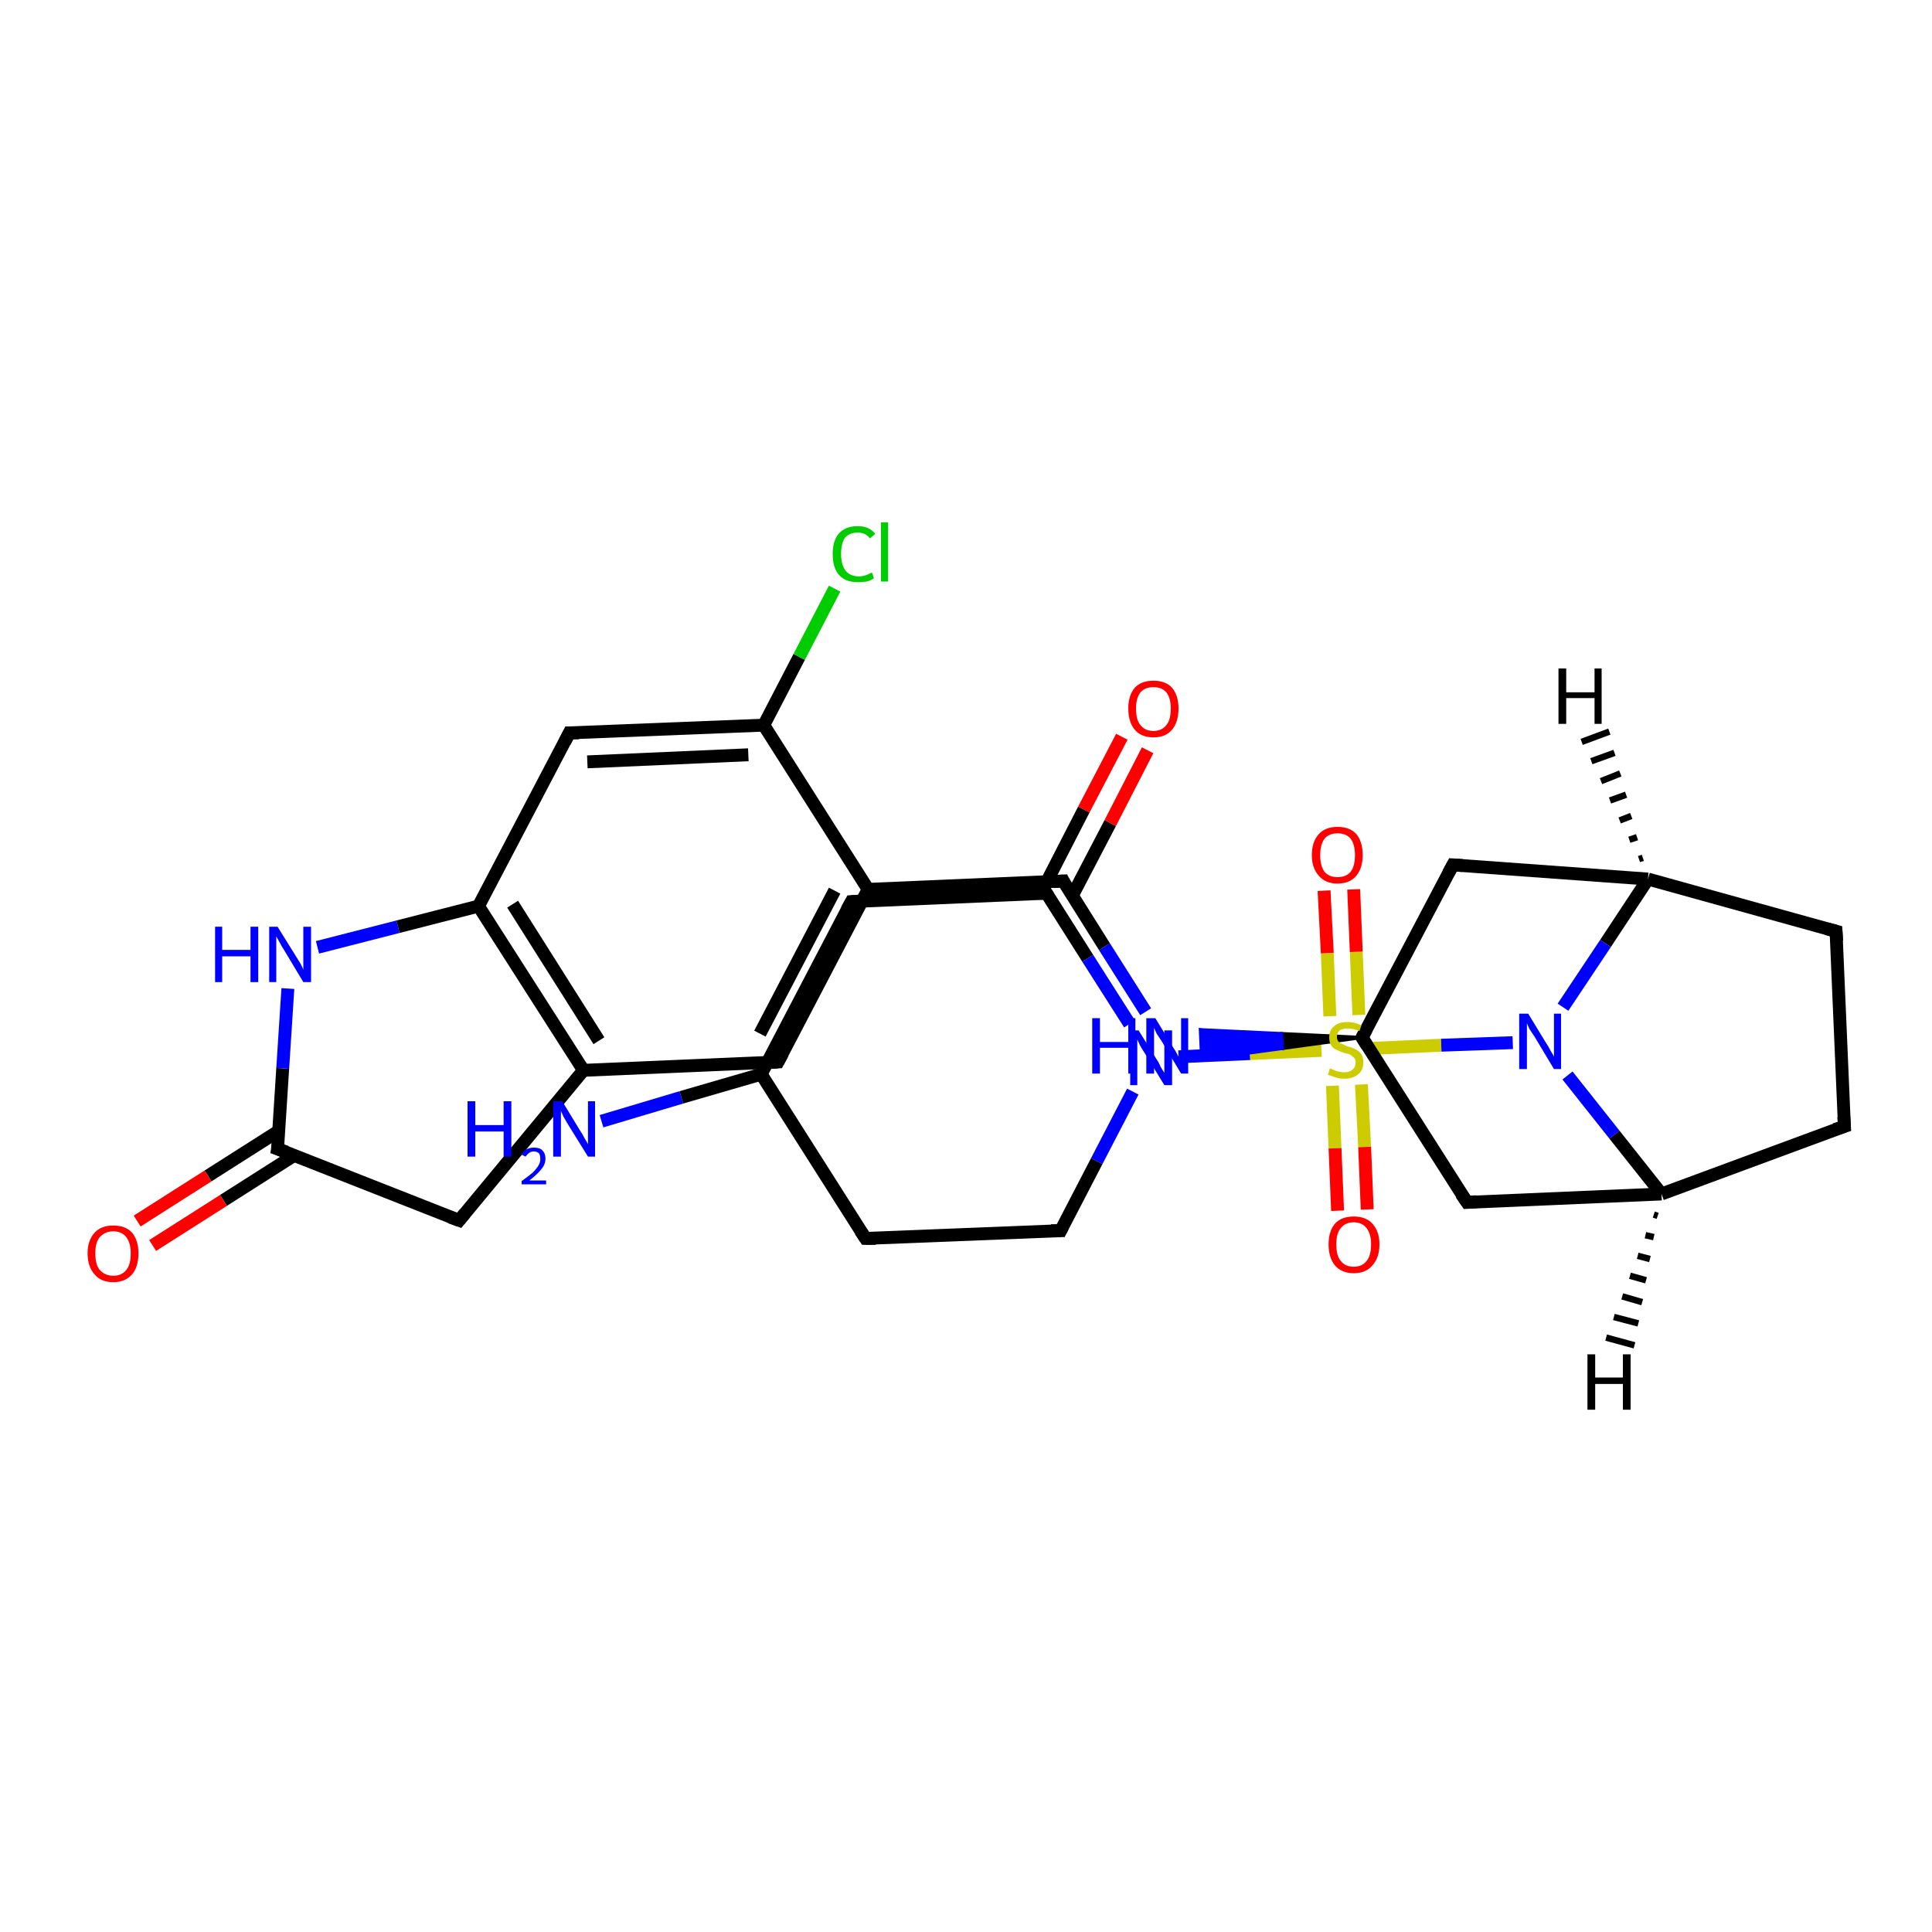 <?xml version='1.0' encoding='iso-8859-1'?>
<svg version='1.1' baseProfile='full'
              xmlns='http://www.w3.org/2000/svg'
                      xmlns:rdkit='http://www.rdkit.org/xml'
                      xmlns:xlink='http://www.w3.org/1999/xlink'
                  xml:space='preserve'
width='300px' height='300px' viewBox='0 0 300 300'>
<!-- END OF HEADER -->
<rect style='opacity:1.0;fill:#FFFFFF;stroke:none' width='300.0' height='300.0' x='0.0' y='0.0'> </rect>
<path class='bond-0 atom-0 atom-1' d='M 93.4,174.1 L 105.8,170.4' style='fill:none;fill-rule:evenodd;stroke:#0000FF;stroke-width:2.0px;stroke-linecap:butt;stroke-linejoin:miter;stroke-opacity:1' />
<path class='bond-0 atom-0 atom-1' d='M 105.8,170.4 L 118.2,166.8' style='fill:none;fill-rule:evenodd;stroke:#000000;stroke-width:2.0px;stroke-linecap:butt;stroke-linejoin:miter;stroke-opacity:1' />
<path class='bond-1 atom-1 atom-2' d='M 118.2,166.8 L 132.2,140.0' style='fill:none;fill-rule:evenodd;stroke:#000000;stroke-width:2.0px;stroke-linecap:butt;stroke-linejoin:miter;stroke-opacity:1' />
<path class='bond-2 atom-2 atom-3' d='M 132.2,140.0 L 162.5,138.7' style='fill:none;fill-rule:evenodd;stroke:#000000;stroke-width:2.0px;stroke-linecap:butt;stroke-linejoin:miter;stroke-opacity:1' />
<path class='bond-3 atom-3 atom-4' d='M 162.5,138.7 L 168.9,148.8' style='fill:none;fill-rule:evenodd;stroke:#000000;stroke-width:2.0px;stroke-linecap:butt;stroke-linejoin:miter;stroke-opacity:1' />
<path class='bond-3 atom-3 atom-4' d='M 168.9,148.8 L 175.4,159.0' style='fill:none;fill-rule:evenodd;stroke:#0000FF;stroke-width:2.0px;stroke-linecap:butt;stroke-linejoin:miter;stroke-opacity:1' />
<path class='bond-4 atom-4 atom-5' d='M 175.9,169.5 L 170.3,180.3' style='fill:none;fill-rule:evenodd;stroke:#0000FF;stroke-width:2.0px;stroke-linecap:butt;stroke-linejoin:miter;stroke-opacity:1' />
<path class='bond-4 atom-4 atom-5' d='M 170.3,180.3 L 164.7,191.1' style='fill:none;fill-rule:evenodd;stroke:#000000;stroke-width:2.0px;stroke-linecap:butt;stroke-linejoin:miter;stroke-opacity:1' />
<path class='bond-5 atom-5 atom-6' d='M 164.7,191.1 L 134.4,192.3' style='fill:none;fill-rule:evenodd;stroke:#000000;stroke-width:2.0px;stroke-linecap:butt;stroke-linejoin:miter;stroke-opacity:1' />
<path class='bond-6 atom-4 atom-7' d='M 183.0,164.1 L 194.1,163.6' style='fill:none;fill-rule:evenodd;stroke:#0000FF;stroke-width:2.0px;stroke-linecap:butt;stroke-linejoin:miter;stroke-opacity:1' />
<path class='bond-6 atom-4 atom-7' d='M 194.1,163.6 L 205.2,163.1' style='fill:none;fill-rule:evenodd;stroke:#CCCC00;stroke-width:2.0px;stroke-linecap:butt;stroke-linejoin:miter;stroke-opacity:1' />
<path class='bond-7 atom-7 atom-8' d='M 211.0,157.6 L 210.6,147.8' style='fill:none;fill-rule:evenodd;stroke:#CCCC00;stroke-width:2.0px;stroke-linecap:butt;stroke-linejoin:miter;stroke-opacity:1' />
<path class='bond-7 atom-7 atom-8' d='M 210.6,147.8 L 210.2,138.1' style='fill:none;fill-rule:evenodd;stroke:#FF0000;stroke-width:2.0px;stroke-linecap:butt;stroke-linejoin:miter;stroke-opacity:1' />
<path class='bond-7 atom-7 atom-8' d='M 206.5,157.8 L 206.1,148.0' style='fill:none;fill-rule:evenodd;stroke:#CCCC00;stroke-width:2.0px;stroke-linecap:butt;stroke-linejoin:miter;stroke-opacity:1' />
<path class='bond-7 atom-7 atom-8' d='M 206.1,148.0 L 205.6,138.3' style='fill:none;fill-rule:evenodd;stroke:#FF0000;stroke-width:2.0px;stroke-linecap:butt;stroke-linejoin:miter;stroke-opacity:1' />
<path class='bond-8 atom-7 atom-9' d='M 206.9,168.6 L 207.3,178.3' style='fill:none;fill-rule:evenodd;stroke:#CCCC00;stroke-width:2.0px;stroke-linecap:butt;stroke-linejoin:miter;stroke-opacity:1' />
<path class='bond-8 atom-7 atom-9' d='M 207.3,178.3 L 207.7,188.0' style='fill:none;fill-rule:evenodd;stroke:#FF0000;stroke-width:2.0px;stroke-linecap:butt;stroke-linejoin:miter;stroke-opacity:1' />
<path class='bond-8 atom-7 atom-9' d='M 211.4,168.4 L 211.9,178.1' style='fill:none;fill-rule:evenodd;stroke:#CCCC00;stroke-width:2.0px;stroke-linecap:butt;stroke-linejoin:miter;stroke-opacity:1' />
<path class='bond-8 atom-7 atom-9' d='M 211.9,178.1 L 212.3,187.8' style='fill:none;fill-rule:evenodd;stroke:#FF0000;stroke-width:2.0px;stroke-linecap:butt;stroke-linejoin:miter;stroke-opacity:1' />
<path class='bond-9 atom-7 atom-10' d='M 212.7,162.8 L 223.8,162.3' style='fill:none;fill-rule:evenodd;stroke:#CCCC00;stroke-width:2.0px;stroke-linecap:butt;stroke-linejoin:miter;stroke-opacity:1' />
<path class='bond-9 atom-7 atom-10' d='M 223.8,162.3 L 234.9,161.9' style='fill:none;fill-rule:evenodd;stroke:#0000FF;stroke-width:2.0px;stroke-linecap:butt;stroke-linejoin:miter;stroke-opacity:1' />
<path class='bond-10 atom-10 atom-11' d='M 243.4,167.0 L 250.7,176.2' style='fill:none;fill-rule:evenodd;stroke:#0000FF;stroke-width:2.0px;stroke-linecap:butt;stroke-linejoin:miter;stroke-opacity:1' />
<path class='bond-10 atom-10 atom-11' d='M 250.7,176.2 L 258.0,185.4' style='fill:none;fill-rule:evenodd;stroke:#000000;stroke-width:2.0px;stroke-linecap:butt;stroke-linejoin:miter;stroke-opacity:1' />
<path class='bond-11 atom-11 atom-12' d='M 258.0,185.4 L 286.4,174.9' style='fill:none;fill-rule:evenodd;stroke:#000000;stroke-width:2.0px;stroke-linecap:butt;stroke-linejoin:miter;stroke-opacity:1' />
<path class='bond-12 atom-12 atom-13' d='M 286.4,174.9 L 285.1,144.6' style='fill:none;fill-rule:evenodd;stroke:#000000;stroke-width:2.0px;stroke-linecap:butt;stroke-linejoin:miter;stroke-opacity:1' />
<path class='bond-13 atom-13 atom-14' d='M 285.1,144.6 L 255.9,136.5' style='fill:none;fill-rule:evenodd;stroke:#000000;stroke-width:2.0px;stroke-linecap:butt;stroke-linejoin:miter;stroke-opacity:1' />
<path class='bond-14 atom-14 atom-15' d='M 255.9,136.5 L 225.6,134.3' style='fill:none;fill-rule:evenodd;stroke:#000000;stroke-width:2.0px;stroke-linecap:butt;stroke-linejoin:miter;stroke-opacity:1' />
<path class='bond-15 atom-15 atom-16' d='M 225.6,134.3 L 211.5,161.1' style='fill:none;fill-rule:evenodd;stroke:#000000;stroke-width:2.0px;stroke-linecap:butt;stroke-linejoin:miter;stroke-opacity:1' />
<path class='bond-16 atom-16 atom-17' d='M 211.5,161.1 L 227.8,186.7' style='fill:none;fill-rule:evenodd;stroke:#000000;stroke-width:2.0px;stroke-linecap:butt;stroke-linejoin:miter;stroke-opacity:1' />
<path class='bond-17 atom-16 atom-18' d='M 211.5,161.1 L 199.1,162.8 L 199.0,160.5 Z' style='fill:#000000;fill-rule:evenodd;fill-opacity:1;stroke:#000000;stroke-width:0.5px;stroke-linecap:butt;stroke-linejoin:miter;stroke-opacity:1;' />
<path class='bond-17 atom-16 atom-18' d='M 199.1,162.8 L 186.4,159.9 L 186.6,164.5 Z' style='fill:#0000FF;fill-rule:evenodd;fill-opacity:1;stroke:#0000FF;stroke-width:0.5px;stroke-linecap:butt;stroke-linejoin:miter;stroke-opacity:1;' />
<path class='bond-17 atom-16 atom-18' d='M 199.1,162.8 L 199.0,160.5 L 186.4,159.9 Z' style='fill:#0000FF;fill-rule:evenodd;fill-opacity:1;stroke:#0000FF;stroke-width:0.5px;stroke-linecap:butt;stroke-linejoin:miter;stroke-opacity:1;' />
<path class='bond-18 atom-18 atom-19' d='M 177.9,157.1 L 171.5,147.0' style='fill:none;fill-rule:evenodd;stroke:#0000FF;stroke-width:2.0px;stroke-linecap:butt;stroke-linejoin:miter;stroke-opacity:1' />
<path class='bond-18 atom-18 atom-19' d='M 171.5,147.0 L 165.1,136.8' style='fill:none;fill-rule:evenodd;stroke:#000000;stroke-width:2.0px;stroke-linecap:butt;stroke-linejoin:miter;stroke-opacity:1' />
<path class='bond-19 atom-19 atom-20' d='M 166.5,139.1 L 172.4,127.8' style='fill:none;fill-rule:evenodd;stroke:#000000;stroke-width:2.0px;stroke-linecap:butt;stroke-linejoin:miter;stroke-opacity:1' />
<path class='bond-19 atom-19 atom-20' d='M 172.4,127.8 L 178.2,116.5' style='fill:none;fill-rule:evenodd;stroke:#FF0000;stroke-width:2.0px;stroke-linecap:butt;stroke-linejoin:miter;stroke-opacity:1' />
<path class='bond-19 atom-19 atom-20' d='M 162.5,137.0 L 168.3,125.7' style='fill:none;fill-rule:evenodd;stroke:#000000;stroke-width:2.0px;stroke-linecap:butt;stroke-linejoin:miter;stroke-opacity:1' />
<path class='bond-19 atom-19 atom-20' d='M 168.3,125.7 L 174.2,114.4' style='fill:none;fill-rule:evenodd;stroke:#FF0000;stroke-width:2.0px;stroke-linecap:butt;stroke-linejoin:miter;stroke-opacity:1' />
<path class='bond-20 atom-19 atom-21' d='M 165.1,136.8 L 134.8,138.1' style='fill:none;fill-rule:evenodd;stroke:#000000;stroke-width:2.0px;stroke-linecap:butt;stroke-linejoin:miter;stroke-opacity:1' />
<path class='bond-21 atom-21 atom-22' d='M 134.8,138.1 L 120.8,164.9' style='fill:none;fill-rule:evenodd;stroke:#000000;stroke-width:2.0px;stroke-linecap:butt;stroke-linejoin:miter;stroke-opacity:1' />
<path class='bond-21 atom-21 atom-22' d='M 129.6,138.3 L 118.0,160.5' style='fill:none;fill-rule:evenodd;stroke:#000000;stroke-width:2.0px;stroke-linecap:butt;stroke-linejoin:miter;stroke-opacity:1' />
<path class='bond-22 atom-22 atom-23' d='M 120.8,164.9 L 90.6,166.2' style='fill:none;fill-rule:evenodd;stroke:#000000;stroke-width:2.0px;stroke-linecap:butt;stroke-linejoin:miter;stroke-opacity:1' />
<path class='bond-23 atom-23 atom-24' d='M 90.6,166.2 L 71.3,189.5' style='fill:none;fill-rule:evenodd;stroke:#000000;stroke-width:2.0px;stroke-linecap:butt;stroke-linejoin:miter;stroke-opacity:1' />
<path class='bond-24 atom-24 atom-25' d='M 71.3,189.5 L 43.1,178.4' style='fill:none;fill-rule:evenodd;stroke:#000000;stroke-width:2.0px;stroke-linecap:butt;stroke-linejoin:miter;stroke-opacity:1' />
<path class='bond-25 atom-25 atom-26' d='M 43.3,175.6 L 32.3,182.6' style='fill:none;fill-rule:evenodd;stroke:#000000;stroke-width:2.0px;stroke-linecap:butt;stroke-linejoin:miter;stroke-opacity:1' />
<path class='bond-25 atom-25 atom-26' d='M 32.3,182.6 L 21.3,189.6' style='fill:none;fill-rule:evenodd;stroke:#FF0000;stroke-width:2.0px;stroke-linecap:butt;stroke-linejoin:miter;stroke-opacity:1' />
<path class='bond-25 atom-25 atom-26' d='M 45.7,179.4 L 34.7,186.4' style='fill:none;fill-rule:evenodd;stroke:#000000;stroke-width:2.0px;stroke-linecap:butt;stroke-linejoin:miter;stroke-opacity:1' />
<path class='bond-25 atom-25 atom-26' d='M 34.7,186.4 L 23.7,193.4' style='fill:none;fill-rule:evenodd;stroke:#FF0000;stroke-width:2.0px;stroke-linecap:butt;stroke-linejoin:miter;stroke-opacity:1' />
<path class='bond-26 atom-25 atom-27' d='M 43.1,178.4 L 43.9,165.9' style='fill:none;fill-rule:evenodd;stroke:#000000;stroke-width:2.0px;stroke-linecap:butt;stroke-linejoin:miter;stroke-opacity:1' />
<path class='bond-26 atom-25 atom-27' d='M 43.9,165.9 L 44.7,153.5' style='fill:none;fill-rule:evenodd;stroke:#0000FF;stroke-width:2.0px;stroke-linecap:butt;stroke-linejoin:miter;stroke-opacity:1' />
<path class='bond-27 atom-27 atom-28' d='M 49.3,147.1 L 61.8,143.9' style='fill:none;fill-rule:evenodd;stroke:#0000FF;stroke-width:2.0px;stroke-linecap:butt;stroke-linejoin:miter;stroke-opacity:1' />
<path class='bond-27 atom-27 atom-28' d='M 61.8,143.9 L 74.3,140.7' style='fill:none;fill-rule:evenodd;stroke:#000000;stroke-width:2.0px;stroke-linecap:butt;stroke-linejoin:miter;stroke-opacity:1' />
<path class='bond-28 atom-28 atom-29' d='M 74.3,140.7 L 88.4,113.8' style='fill:none;fill-rule:evenodd;stroke:#000000;stroke-width:2.0px;stroke-linecap:butt;stroke-linejoin:miter;stroke-opacity:1' />
<path class='bond-29 atom-29 atom-30' d='M 88.4,113.8 L 118.6,112.6' style='fill:none;fill-rule:evenodd;stroke:#000000;stroke-width:2.0px;stroke-linecap:butt;stroke-linejoin:miter;stroke-opacity:1' />
<path class='bond-29 atom-29 atom-30' d='M 91.2,118.3 L 116.2,117.2' style='fill:none;fill-rule:evenodd;stroke:#000000;stroke-width:2.0px;stroke-linecap:butt;stroke-linejoin:miter;stroke-opacity:1' />
<path class='bond-30 atom-30 atom-31' d='M 118.6,112.6 L 124.1,102.0' style='fill:none;fill-rule:evenodd;stroke:#000000;stroke-width:2.0px;stroke-linecap:butt;stroke-linejoin:miter;stroke-opacity:1' />
<path class='bond-30 atom-30 atom-31' d='M 124.1,102.0 L 129.6,91.4' style='fill:none;fill-rule:evenodd;stroke:#00CC00;stroke-width:2.0px;stroke-linecap:butt;stroke-linejoin:miter;stroke-opacity:1' />
<path class='bond-31 atom-6 atom-1' d='M 134.4,192.3 L 118.2,166.8' style='fill:none;fill-rule:evenodd;stroke:#000000;stroke-width:2.0px;stroke-linecap:butt;stroke-linejoin:miter;stroke-opacity:1' />
<path class='bond-32 atom-14 atom-10' d='M 255.9,136.5 L 249.3,146.5' style='fill:none;fill-rule:evenodd;stroke:#000000;stroke-width:2.0px;stroke-linecap:butt;stroke-linejoin:miter;stroke-opacity:1' />
<path class='bond-32 atom-14 atom-10' d='M 249.3,146.5 L 242.7,156.4' style='fill:none;fill-rule:evenodd;stroke:#0000FF;stroke-width:2.0px;stroke-linecap:butt;stroke-linejoin:miter;stroke-opacity:1' />
<path class='bond-33 atom-30 atom-21' d='M 118.6,112.6 L 134.8,138.1' style='fill:none;fill-rule:evenodd;stroke:#000000;stroke-width:2.0px;stroke-linecap:butt;stroke-linejoin:miter;stroke-opacity:1' />
<path class='bond-34 atom-17 atom-11' d='M 227.8,186.7 L 258.0,185.4' style='fill:none;fill-rule:evenodd;stroke:#000000;stroke-width:2.0px;stroke-linecap:butt;stroke-linejoin:miter;stroke-opacity:1' />
<path class='bond-35 atom-28 atom-23' d='M 74.3,140.7 L 90.6,166.2' style='fill:none;fill-rule:evenodd;stroke:#000000;stroke-width:2.0px;stroke-linecap:butt;stroke-linejoin:miter;stroke-opacity:1' />
<path class='bond-35 atom-28 atom-23' d='M 79.6,140.4 L 93.0,161.6' style='fill:none;fill-rule:evenodd;stroke:#000000;stroke-width:2.0px;stroke-linecap:butt;stroke-linejoin:miter;stroke-opacity:1' />
<path class='bond-36 atom-11 atom-32' d='M 257.4,188.8 L 256.8,188.6' style='fill:none;fill-rule:evenodd;stroke:#000000;stroke-width:1.0px;stroke-linecap:butt;stroke-linejoin:miter;stroke-opacity:1' />
<path class='bond-36 atom-11 atom-32' d='M 256.8,192.1 L 255.5,191.8' style='fill:none;fill-rule:evenodd;stroke:#000000;stroke-width:1.0px;stroke-linecap:butt;stroke-linejoin:miter;stroke-opacity:1' />
<path class='bond-36 atom-11 atom-32' d='M 256.2,195.5 L 254.3,195.0' style='fill:none;fill-rule:evenodd;stroke:#000000;stroke-width:1.0px;stroke-linecap:butt;stroke-linejoin:miter;stroke-opacity:1' />
<path class='bond-36 atom-11 atom-32' d='M 255.6,198.8 L 253.1,198.1' style='fill:none;fill-rule:evenodd;stroke:#000000;stroke-width:1.0px;stroke-linecap:butt;stroke-linejoin:miter;stroke-opacity:1' />
<path class='bond-36 atom-11 atom-32' d='M 255.0,202.2 L 251.9,201.3' style='fill:none;fill-rule:evenodd;stroke:#000000;stroke-width:1.0px;stroke-linecap:butt;stroke-linejoin:miter;stroke-opacity:1' />
<path class='bond-36 atom-11 atom-32' d='M 254.4,205.5 L 250.6,204.5' style='fill:none;fill-rule:evenodd;stroke:#000000;stroke-width:1.0px;stroke-linecap:butt;stroke-linejoin:miter;stroke-opacity:1' />
<path class='bond-36 atom-11 atom-32' d='M 253.8,208.9 L 249.4,207.7' style='fill:none;fill-rule:evenodd;stroke:#000000;stroke-width:1.0px;stroke-linecap:butt;stroke-linejoin:miter;stroke-opacity:1' />
<path class='bond-37 atom-14 atom-33' d='M 254.5,133.4 L 255.1,133.2' style='fill:none;fill-rule:evenodd;stroke:#000000;stroke-width:1.0px;stroke-linecap:butt;stroke-linejoin:miter;stroke-opacity:1' />
<path class='bond-37 atom-14 atom-33' d='M 253.0,130.4 L 254.2,130.0' style='fill:none;fill-rule:evenodd;stroke:#000000;stroke-width:1.0px;stroke-linecap:butt;stroke-linejoin:miter;stroke-opacity:1' />
<path class='bond-37 atom-14 atom-33' d='M 251.5,127.4 L 253.3,126.7' style='fill:none;fill-rule:evenodd;stroke:#000000;stroke-width:1.0px;stroke-linecap:butt;stroke-linejoin:miter;stroke-opacity:1' />
<path class='bond-37 atom-14 atom-33' d='M 250.0,124.3 L 252.5,123.4' style='fill:none;fill-rule:evenodd;stroke:#000000;stroke-width:1.0px;stroke-linecap:butt;stroke-linejoin:miter;stroke-opacity:1' />
<path class='bond-37 atom-14 atom-33' d='M 248.6,121.3 L 251.6,120.1' style='fill:none;fill-rule:evenodd;stroke:#000000;stroke-width:1.0px;stroke-linecap:butt;stroke-linejoin:miter;stroke-opacity:1' />
<path class='bond-37 atom-14 atom-33' d='M 247.1,118.2 L 250.7,116.9' style='fill:none;fill-rule:evenodd;stroke:#000000;stroke-width:1.0px;stroke-linecap:butt;stroke-linejoin:miter;stroke-opacity:1' />
<path class='bond-37 atom-14 atom-33' d='M 245.6,115.2 L 249.9,113.6' style='fill:none;fill-rule:evenodd;stroke:#000000;stroke-width:1.0px;stroke-linecap:butt;stroke-linejoin:miter;stroke-opacity:1' />
<path d='M 131.5,141.3 L 132.2,140.0 L 133.8,139.9' style='fill:none;stroke:#000000;stroke-width:2.0px;stroke-linecap:butt;stroke-linejoin:miter;stroke-opacity:1;' />
<path d='M 161.0,138.7 L 162.5,138.7 L 162.8,139.2' style='fill:none;stroke:#000000;stroke-width:2.0px;stroke-linecap:butt;stroke-linejoin:miter;stroke-opacity:1;' />
<path d='M 165.0,190.5 L 164.7,191.1 L 163.2,191.1' style='fill:none;stroke:#000000;stroke-width:2.0px;stroke-linecap:butt;stroke-linejoin:miter;stroke-opacity:1;' />
<path d='M 136.0,192.3 L 134.4,192.3 L 133.6,191.1' style='fill:none;stroke:#000000;stroke-width:2.0px;stroke-linecap:butt;stroke-linejoin:miter;stroke-opacity:1;' />
<path d='M 284.9,175.4 L 286.4,174.9 L 286.3,173.4' style='fill:none;stroke:#000000;stroke-width:2.0px;stroke-linecap:butt;stroke-linejoin:miter;stroke-opacity:1;' />
<path d='M 285.2,146.1 L 285.1,144.6 L 283.6,144.2' style='fill:none;stroke:#000000;stroke-width:2.0px;stroke-linecap:butt;stroke-linejoin:miter;stroke-opacity:1;' />
<path d='M 227.1,134.4 L 225.6,134.3 L 224.9,135.6' style='fill:none;stroke:#000000;stroke-width:2.0px;stroke-linecap:butt;stroke-linejoin:miter;stroke-opacity:1;' />
<path d='M 212.2,159.8 L 211.5,161.1 L 212.3,162.4' style='fill:none;stroke:#000000;stroke-width:2.0px;stroke-linecap:butt;stroke-linejoin:miter;stroke-opacity:1;' />
<path d='M 226.9,185.4 L 227.8,186.7 L 229.3,186.6' style='fill:none;stroke:#000000;stroke-width:2.0px;stroke-linecap:butt;stroke-linejoin:miter;stroke-opacity:1;' />
<path d='M 165.4,137.4 L 165.1,136.8 L 163.6,136.9' style='fill:none;stroke:#000000;stroke-width:2.0px;stroke-linecap:butt;stroke-linejoin:miter;stroke-opacity:1;' />
<path d='M 121.5,163.6 L 120.8,164.9 L 119.3,165.0' style='fill:none;stroke:#000000;stroke-width:2.0px;stroke-linecap:butt;stroke-linejoin:miter;stroke-opacity:1;' />
<path d='M 72.2,188.4 L 71.3,189.5 L 69.9,189.0' style='fill:none;stroke:#000000;stroke-width:2.0px;stroke-linecap:butt;stroke-linejoin:miter;stroke-opacity:1;' />
<path d='M 44.5,178.9 L 43.1,178.4 L 43.2,177.8' style='fill:none;stroke:#000000;stroke-width:2.0px;stroke-linecap:butt;stroke-linejoin:miter;stroke-opacity:1;' />
<path d='M 87.7,115.2 L 88.4,113.8 L 89.9,113.8' style='fill:none;stroke:#000000;stroke-width:2.0px;stroke-linecap:butt;stroke-linejoin:miter;stroke-opacity:1;' />
<path class='atom-0' d='M 72.6 171.0
L 73.8 171.0
L 73.8 174.7
L 78.2 174.7
L 78.2 171.0
L 79.4 171.0
L 79.4 179.6
L 78.2 179.6
L 78.2 175.7
L 73.8 175.7
L 73.8 179.6
L 72.6 179.6
L 72.6 171.0
' fill='#0000FF'/>
<path class='atom-0' d='M 81.0 179.3
Q 81.2 178.8, 81.7 178.5
Q 82.2 178.2, 82.9 178.2
Q 83.8 178.2, 84.2 178.6
Q 84.7 179.1, 84.7 179.9
Q 84.7 180.8, 84.1 181.5
Q 83.5 182.3, 82.2 183.3
L 84.8 183.3
L 84.8 183.9
L 81.0 183.9
L 81.0 183.4
Q 82.1 182.6, 82.7 182.1
Q 83.3 181.5, 83.6 181.0
Q 83.9 180.5, 83.9 180.0
Q 83.9 179.4, 83.7 179.1
Q 83.4 178.8, 82.9 178.8
Q 82.5 178.8, 82.2 179.0
Q 81.9 179.2, 81.6 179.6
L 81.0 179.3
' fill='#0000FF'/>
<path class='atom-0' d='M 87.3 171.0
L 90.1 175.6
Q 90.4 176.0, 90.8 176.8
Q 91.3 177.6, 91.3 177.7
L 91.3 171.0
L 92.4 171.0
L 92.4 179.6
L 91.3 179.6
L 88.2 174.6
Q 87.9 174.1, 87.5 173.4
Q 87.2 172.7, 87.1 172.5
L 87.1 179.6
L 85.9 179.6
L 85.9 171.0
L 87.3 171.0
' fill='#0000FF'/>
<path class='atom-4' d='M 176.8 160.0
L 179.6 164.5
Q 179.9 164.9, 180.3 165.8
Q 180.8 166.6, 180.8 166.6
L 180.8 160.0
L 182.0 160.0
L 182.0 168.5
L 180.8 168.5
L 177.8 163.6
Q 177.4 163.0, 177.0 162.3
Q 176.7 161.6, 176.6 161.4
L 176.6 168.5
L 175.5 168.5
L 175.5 160.0
L 176.8 160.0
' fill='#0000FF'/>
<path class='atom-7' d='M 206.5 165.9
Q 206.6 165.9, 207.0 166.1
Q 207.4 166.3, 207.9 166.4
Q 208.3 166.5, 208.7 166.5
Q 209.6 166.5, 210.0 166.1
Q 210.5 165.7, 210.5 165.0
Q 210.5 164.5, 210.3 164.3
Q 210.0 164.0, 209.7 163.8
Q 209.3 163.6, 208.7 163.5
Q 207.9 163.2, 207.5 163.0
Q 207.0 162.8, 206.7 162.3
Q 206.4 161.9, 206.4 161.1
Q 206.4 160.0, 207.1 159.4
Q 207.8 158.7, 209.3 158.7
Q 210.3 158.7, 211.4 159.2
L 211.1 160.1
Q 210.1 159.7, 209.3 159.7
Q 208.5 159.7, 208.0 160.0
Q 207.6 160.4, 207.6 161.0
Q 207.6 161.4, 207.8 161.7
Q 208.1 162.0, 208.4 162.1
Q 208.8 162.3, 209.3 162.5
Q 210.1 162.7, 210.6 163.0
Q 211.0 163.2, 211.4 163.7
Q 211.7 164.2, 211.7 165.0
Q 211.7 166.2, 210.9 166.8
Q 210.1 167.5, 208.8 167.5
Q 208.0 167.5, 207.4 167.3
Q 206.9 167.1, 206.2 166.9
L 206.5 165.9
' fill='#CCCC00'/>
<path class='atom-8' d='M 203.7 132.8
Q 203.7 130.7, 204.8 129.5
Q 205.8 128.4, 207.7 128.4
Q 209.6 128.4, 210.6 129.5
Q 211.6 130.7, 211.6 132.8
Q 211.6 134.8, 210.6 136.0
Q 209.6 137.2, 207.7 137.2
Q 205.8 137.2, 204.8 136.0
Q 203.7 134.8, 203.7 132.8
M 207.7 136.2
Q 209.0 136.2, 209.7 135.4
Q 210.4 134.5, 210.4 132.8
Q 210.4 131.1, 209.7 130.2
Q 209.0 129.4, 207.7 129.4
Q 206.4 129.4, 205.7 130.2
Q 205.0 131.1, 205.0 132.8
Q 205.0 134.5, 205.7 135.4
Q 206.4 136.2, 207.7 136.2
' fill='#FF0000'/>
<path class='atom-9' d='M 206.3 193.2
Q 206.3 191.2, 207.3 190.0
Q 208.3 188.9, 210.2 188.9
Q 212.1 188.9, 213.1 190.0
Q 214.2 191.2, 214.2 193.2
Q 214.2 195.3, 213.1 196.5
Q 212.1 197.7, 210.2 197.7
Q 208.3 197.7, 207.3 196.5
Q 206.3 195.3, 206.3 193.2
M 210.2 196.7
Q 211.5 196.7, 212.2 195.8
Q 212.9 195.0, 212.9 193.2
Q 212.9 191.6, 212.2 190.7
Q 211.5 189.8, 210.2 189.8
Q 208.9 189.8, 208.2 190.7
Q 207.5 191.5, 207.5 193.2
Q 207.5 195.0, 208.2 195.8
Q 208.9 196.7, 210.2 196.7
' fill='#FF0000'/>
<path class='atom-10' d='M 237.3 157.4
L 240.1 162.0
Q 240.4 162.4, 240.8 163.2
Q 241.3 164.0, 241.3 164.1
L 241.3 157.4
L 242.4 157.4
L 242.4 166.0
L 241.3 166.0
L 238.3 161.0
Q 237.9 160.4, 237.5 159.8
Q 237.2 159.1, 237.1 158.9
L 237.1 166.0
L 235.9 166.0
L 235.9 157.4
L 237.3 157.4
' fill='#0000FF'/>
<path class='atom-18' d='M 169.6 158.1
L 170.8 158.1
L 170.8 161.8
L 175.2 161.8
L 175.2 158.1
L 176.3 158.1
L 176.3 166.7
L 175.2 166.7
L 175.2 162.7
L 170.8 162.7
L 170.8 166.7
L 169.6 166.7
L 169.6 158.1
' fill='#0000FF'/>
<path class='atom-18' d='M 179.4 158.1
L 182.2 162.7
Q 182.5 163.1, 182.9 163.9
Q 183.4 164.7, 183.4 164.8
L 183.4 158.1
L 184.5 158.1
L 184.5 166.7
L 183.4 166.7
L 180.4 161.7
Q 180.0 161.1, 179.6 160.5
Q 179.3 159.8, 179.2 159.6
L 179.2 166.7
L 178.0 166.7
L 178.0 158.1
L 179.4 158.1
' fill='#0000FF'/>
<path class='atom-20' d='M 175.2 110.0
Q 175.2 108.0, 176.2 106.8
Q 177.2 105.7, 179.1 105.7
Q 181.0 105.7, 182.0 106.8
Q 183.0 108.0, 183.0 110.0
Q 183.0 112.1, 182.0 113.3
Q 181.0 114.5, 179.1 114.5
Q 177.2 114.5, 176.2 113.3
Q 175.2 112.1, 175.2 110.0
M 179.1 113.5
Q 180.4 113.5, 181.1 112.6
Q 181.8 111.8, 181.8 110.0
Q 181.8 108.4, 181.1 107.5
Q 180.4 106.7, 179.1 106.7
Q 177.8 106.7, 177.1 107.5
Q 176.4 108.4, 176.4 110.0
Q 176.4 111.8, 177.1 112.6
Q 177.8 113.5, 179.1 113.5
' fill='#FF0000'/>
<path class='atom-26' d='M 13.6 194.6
Q 13.6 192.6, 14.7 191.4
Q 15.7 190.3, 17.6 190.3
Q 19.5 190.3, 20.5 191.4
Q 21.5 192.6, 21.5 194.6
Q 21.5 196.7, 20.5 197.9
Q 19.4 199.1, 17.6 199.1
Q 15.7 199.1, 14.7 197.9
Q 13.6 196.7, 13.6 194.6
M 17.6 198.1
Q 18.9 198.1, 19.6 197.2
Q 20.3 196.4, 20.3 194.6
Q 20.3 193.0, 19.6 192.1
Q 18.9 191.2, 17.6 191.2
Q 16.3 191.2, 15.5 192.1
Q 14.8 192.9, 14.8 194.6
Q 14.8 196.4, 15.5 197.2
Q 16.3 198.1, 17.6 198.1
' fill='#FF0000'/>
<path class='atom-27' d='M 33.4 143.9
L 34.5 143.9
L 34.5 147.5
L 38.9 147.5
L 38.9 143.9
L 40.1 143.9
L 40.1 152.5
L 38.9 152.5
L 38.9 148.5
L 34.5 148.5
L 34.5 152.5
L 33.4 152.5
L 33.4 143.9
' fill='#0000FF'/>
<path class='atom-27' d='M 43.1 143.9
L 45.9 148.4
Q 46.2 148.9, 46.7 149.7
Q 47.1 150.5, 47.1 150.6
L 47.1 143.9
L 48.3 143.9
L 48.3 152.5
L 47.1 152.5
L 44.1 147.5
Q 43.7 146.9, 43.4 146.3
Q 43.0 145.6, 42.9 145.4
L 42.9 152.5
L 41.8 152.5
L 41.8 143.9
L 43.1 143.9
' fill='#0000FF'/>
<path class='atom-31' d='M 129.3 86.0
Q 129.3 83.9, 130.3 82.8
Q 131.3 81.7, 133.2 81.7
Q 135.0 81.7, 135.9 82.9
L 135.1 83.6
Q 134.4 82.7, 133.2 82.7
Q 131.9 82.7, 131.2 83.5
Q 130.6 84.4, 130.6 86.0
Q 130.6 87.7, 131.3 88.6
Q 132.0 89.5, 133.4 89.5
Q 134.3 89.5, 135.4 88.9
L 135.7 89.8
Q 135.3 90.1, 134.6 90.3
Q 133.9 90.4, 133.2 90.4
Q 131.3 90.4, 130.3 89.3
Q 129.3 88.2, 129.3 86.0
' fill='#00CC00'/>
<path class='atom-31' d='M 136.8 81.1
L 137.9 81.1
L 137.9 90.3
L 136.8 90.3
L 136.8 81.1
' fill='#00CC00'/>
<path class='atom-32' d='M 246.5 210.3
L 247.7 210.3
L 247.7 213.9
L 252.0 213.9
L 252.0 210.3
L 253.2 210.3
L 253.2 218.9
L 252.0 218.9
L 252.0 214.9
L 247.7 214.9
L 247.7 218.9
L 246.5 218.9
L 246.5 210.3
' fill='#000000'/>
<path class='atom-33' d='M 242.0 103.8
L 243.2 103.8
L 243.2 107.5
L 247.6 107.5
L 247.6 103.8
L 248.7 103.8
L 248.7 112.4
L 247.6 112.4
L 247.6 108.4
L 243.2 108.4
L 243.2 112.4
L 242.0 112.4
L 242.0 103.8
' fill='#000000'/>
</svg>
